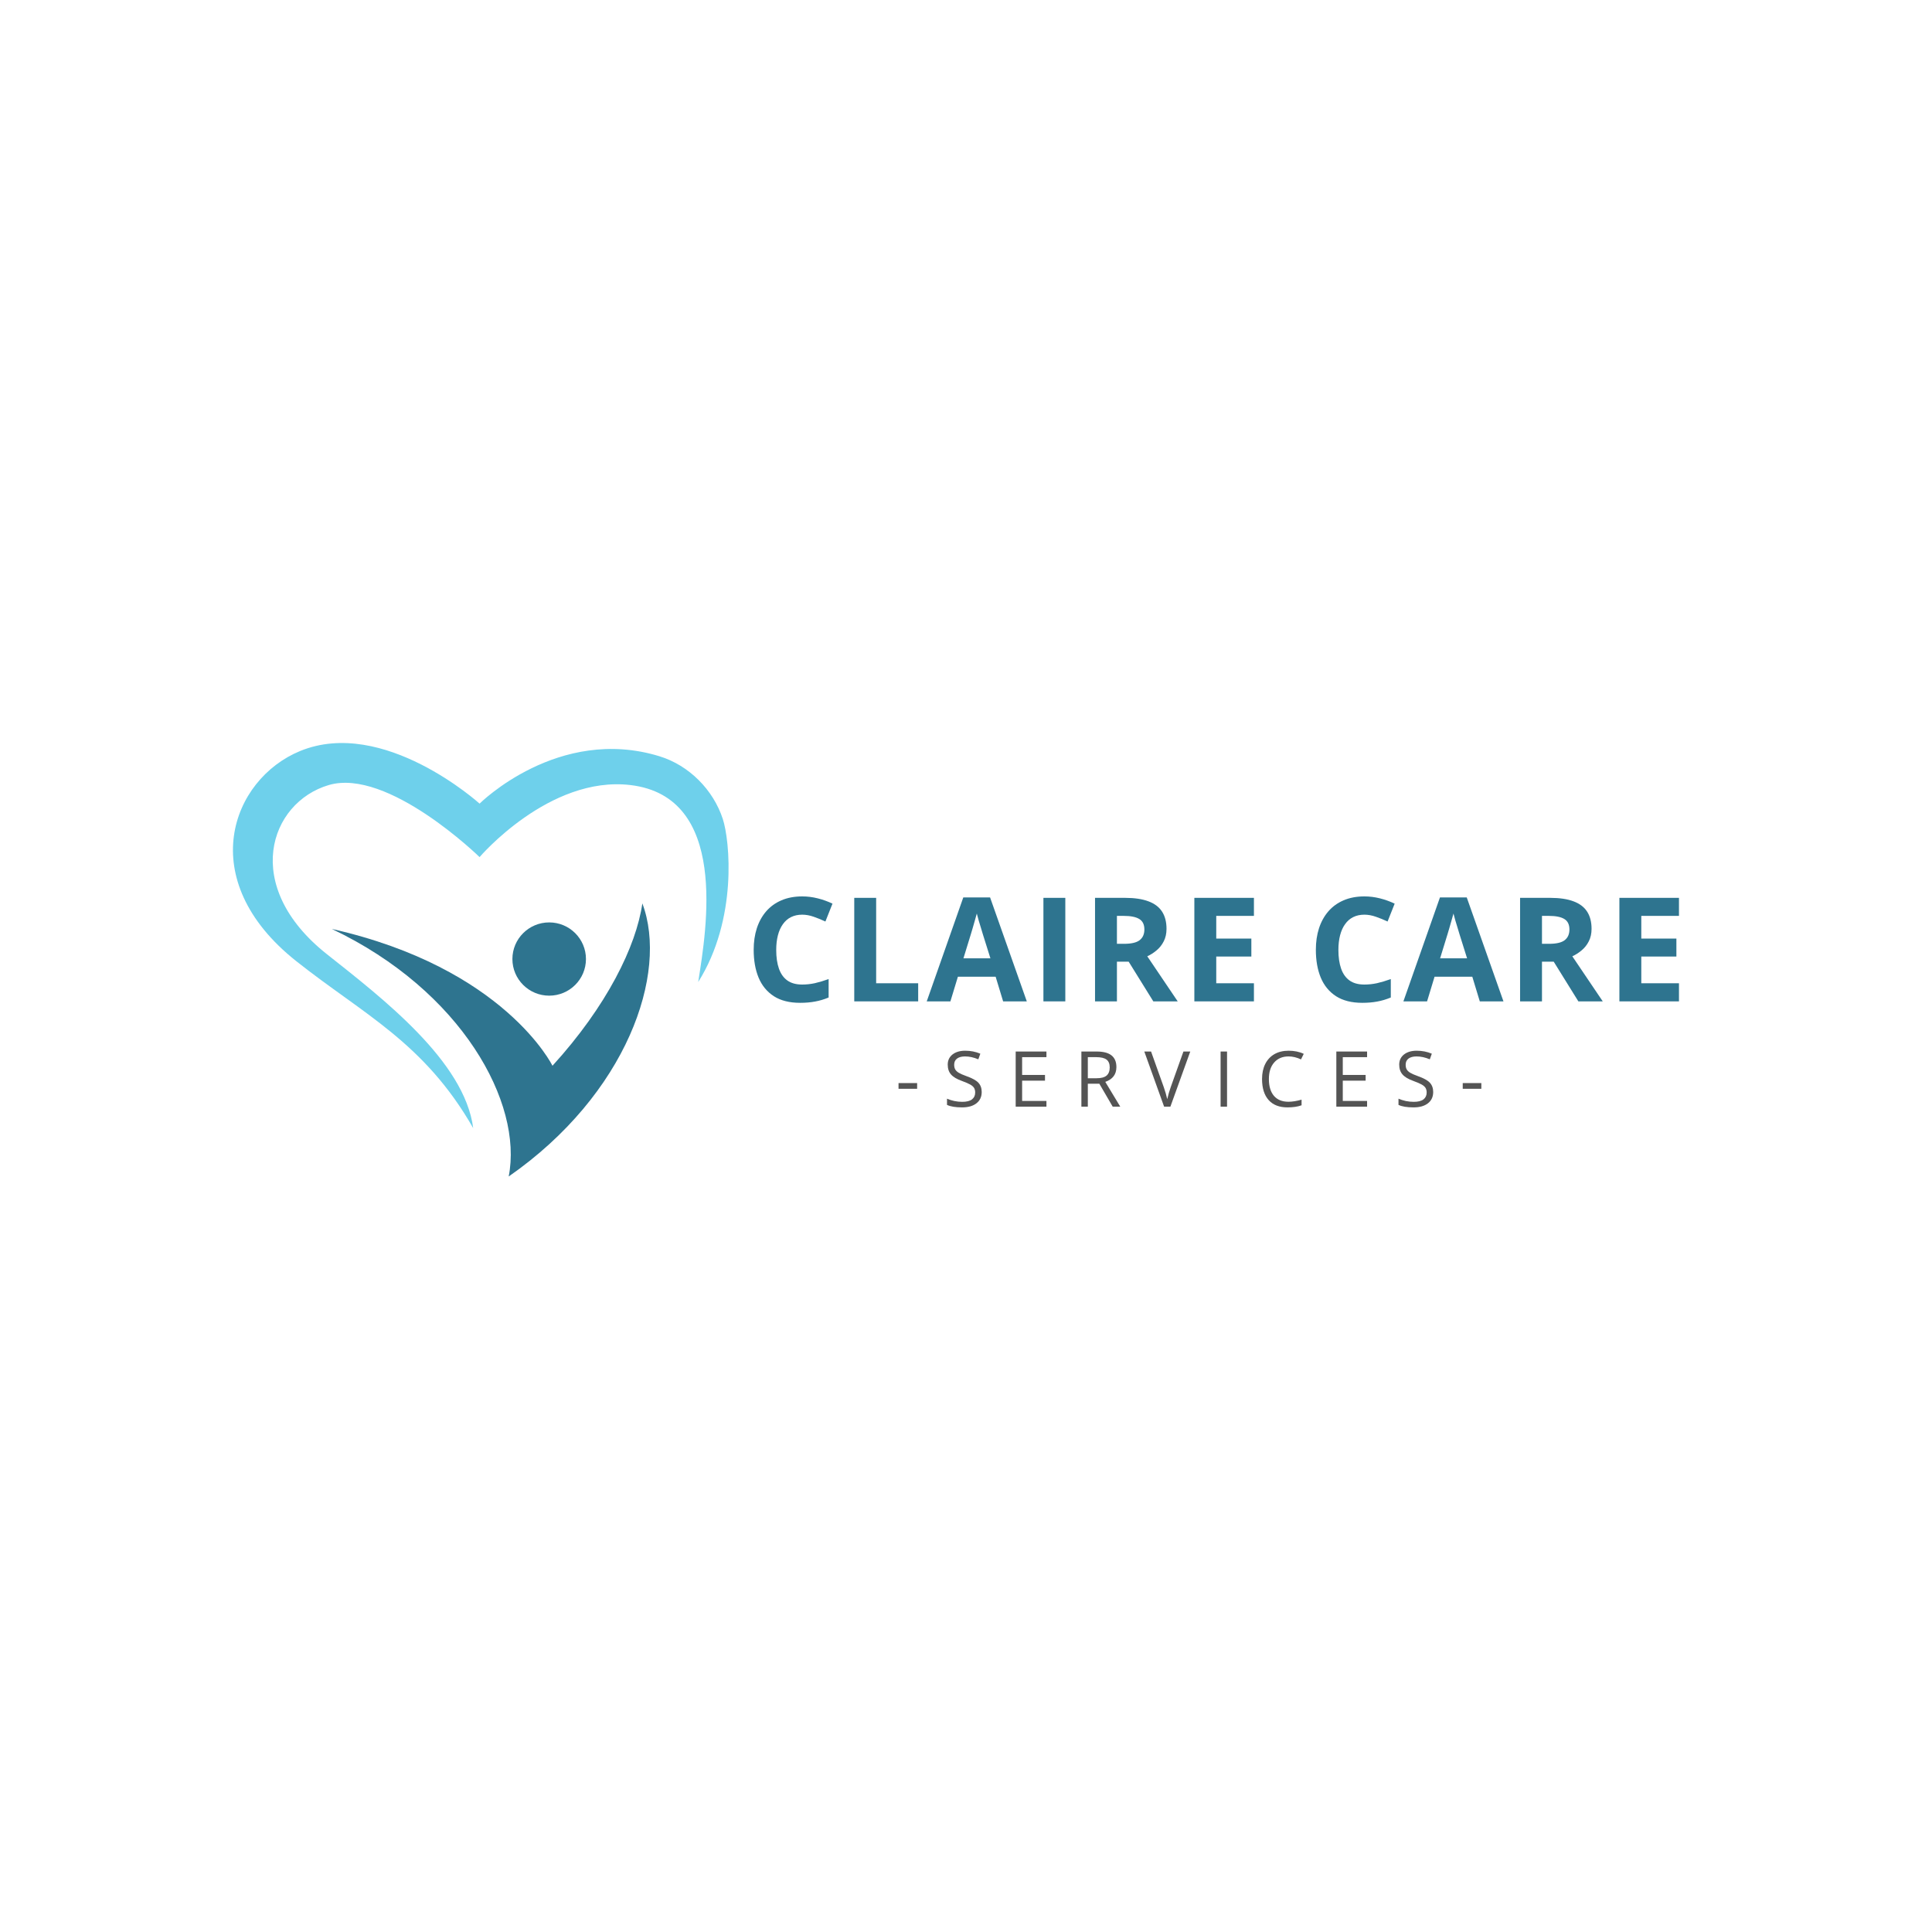<svg xmlns="http://www.w3.org/2000/svg" xmlns:xlink="http://www.w3.org/1999/xlink" width="500" zoomAndPan="magnify" viewBox="0 0 375 375" height="500" preserveAspectRatio="xMidYMid meet" version="1.0"><defs><g></g><clipPath id="1d7d88677c"><path d="M 64 175 L 127 175 L 127 228.355 L 64 228.355 Z M 64 175" clip-rule="nonzero"></path></clipPath></defs><path fill="#6ed0eb" d="M 63.809 152.379 C 75.312 148.996 93.086 166.363 93.086 166.363 C 93.086 166.363 106.598 150.512 122.363 152.379 C 141.457 154.645 137.164 180.223 135.52 190.613 C 143.207 178.398 141.66 163.113 140.293 158.953 C 138.438 153.297 133.758 148.566 128.035 146.801 C 108.359 140.734 93.086 155.984 93.086 155.984 C 93.086 155.984 74.441 139.102 58.223 145.785 C 44.938 151.262 37.539 170.738 57.516 186.57 C 70.566 196.914 82.34 202.344 91.848 218.969 C 90.164 205.992 74.324 193.828 63.418 185.18 C 46.758 171.973 52.309 155.766 63.809 152.379" fill-opacity="1" fill-rule="nonzero"></path><g clip-path="url(#1d7d88677c)"><path fill="#2e748f" d="M 107.234 206.863 C 117.777 195.309 123.496 183.652 124.68 175.348 C 129.805 188.977 121.637 212.422 98.738 228.355 C 101.547 214.074 89.625 192.281 64.41 180.309 C 97.953 187.867 107.234 206.863 107.234 206.863" fill-opacity="1" fill-rule="nonzero"></path></g><path fill="#2e748f" d="M 113.734 186.148 C 113.734 190.074 110.539 193.258 106.598 193.258 C 102.656 193.258 99.457 190.074 99.457 186.148 C 99.457 182.223 102.656 179.039 106.598 179.039 C 110.539 179.039 113.734 182.223 113.734 186.148" fill-opacity="1" fill-rule="nonzero"></path><g fill="#2e748f" fill-opacity="1"><g transform="translate(144.648, 194.366)"><g><path d="M 11.062 -16.828 C 10.25 -16.828 9.523 -16.672 8.891 -16.359 C 8.266 -16.047 7.738 -15.586 7.312 -14.984 C 6.883 -14.391 6.562 -13.672 6.344 -12.828 C 6.125 -11.984 6.016 -11.035 6.016 -9.984 C 6.016 -8.566 6.191 -7.352 6.547 -6.344 C 6.898 -5.344 7.445 -4.578 8.188 -4.047 C 8.926 -3.523 9.883 -3.266 11.062 -3.266 C 11.875 -3.266 12.691 -3.352 13.516 -3.531 C 14.336 -3.719 15.227 -3.984 16.188 -4.328 L 16.188 -0.75 C 15.301 -0.383 14.426 -0.125 13.562 0.031 C 12.695 0.195 11.727 0.281 10.656 0.281 C 8.594 0.281 6.895 -0.145 5.562 -1 C 4.227 -1.863 3.238 -3.066 2.594 -4.609 C 1.957 -6.148 1.641 -7.953 1.641 -10.016 C 1.641 -11.535 1.844 -12.926 2.25 -14.188 C 2.664 -15.457 3.27 -16.551 4.062 -17.469 C 4.863 -18.395 5.848 -19.109 7.016 -19.609 C 8.191 -20.117 9.539 -20.375 11.062 -20.375 C 12.062 -20.375 13.062 -20.25 14.062 -20 C 15.062 -19.75 16.02 -19.406 16.938 -18.969 L 15.562 -15.5 C 14.812 -15.852 14.055 -16.16 13.297 -16.422 C 12.535 -16.691 11.789 -16.828 11.062 -16.828 Z M 11.062 -16.828"></path></g></g></g><g fill="#2e748f" fill-opacity="1"><g transform="translate(163.28, 194.366)"><g><path d="M 2.531 0 L 2.531 -20.094 L 6.781 -20.094 L 6.781 -3.516 L 14.938 -3.516 L 14.938 0 Z M 2.531 0"></path></g></g></g><g fill="#2e748f" fill-opacity="1"><g transform="translate(179.879, 194.366)"><g><path d="M 14.828 0 L 13.375 -4.781 L 6.047 -4.781 L 4.594 0 L 0 0 L 7.094 -20.172 L 12.297 -20.172 L 19.422 0 Z M 12.359 -8.359 L 10.891 -13.031 C 10.805 -13.344 10.688 -13.742 10.531 -14.234 C 10.383 -14.723 10.234 -15.219 10.078 -15.719 C 9.93 -16.227 9.812 -16.672 9.719 -17.047 C 9.625 -16.672 9.492 -16.207 9.328 -15.656 C 9.172 -15.102 9.02 -14.578 8.875 -14.078 C 8.727 -13.586 8.625 -13.238 8.562 -13.031 L 7.125 -8.359 Z M 12.359 -8.359"></path></g></g></g><g fill="#2e748f" fill-opacity="1"><g transform="translate(199.996, 194.366)"><g><path d="M 2.531 0 L 2.531 -20.094 L 6.781 -20.094 L 6.781 0 Z M 2.531 0"></path></g></g></g><g fill="#2e748f" fill-opacity="1"><g transform="translate(210.014, 194.366)"><g><path d="M 8.375 -20.094 C 10.195 -20.094 11.703 -19.867 12.891 -19.422 C 14.078 -18.984 14.957 -18.32 15.531 -17.438 C 16.113 -16.551 16.406 -15.43 16.406 -14.078 C 16.406 -13.16 16.227 -12.359 15.875 -11.672 C 15.531 -10.984 15.07 -10.398 14.5 -9.922 C 13.938 -9.441 13.328 -9.051 12.672 -8.75 L 18.578 0 L 13.844 0 L 9.062 -7.703 L 6.781 -7.703 L 6.781 0 L 2.531 0 L 2.531 -20.094 Z M 8.078 -16.594 L 6.781 -16.594 L 6.781 -11.172 L 8.156 -11.172 C 9.57 -11.172 10.582 -11.406 11.188 -11.875 C 11.801 -12.352 12.109 -13.047 12.109 -13.953 C 12.109 -14.91 11.781 -15.586 11.125 -15.984 C 10.469 -16.391 9.453 -16.594 8.078 -16.594 Z M 8.078 -16.594"></path></g></g></g><g fill="#2e748f" fill-opacity="1"><g transform="translate(229.292, 194.366)"><g><path d="M 14.094 0 L 2.531 0 L 2.531 -20.094 L 14.094 -20.094 L 14.094 -16.594 L 6.781 -16.594 L 6.781 -12.188 L 13.594 -12.188 L 13.594 -8.703 L 6.781 -8.703 L 6.781 -3.516 L 14.094 -3.516 Z M 14.094 0"></path></g></g></g><g fill="#2e748f" fill-opacity="1"><g transform="translate(245.754, 194.366)"><g></g></g></g><g fill="#2e748f" fill-opacity="1"><g transform="translate(253.766, 194.366)"><g><path d="M 11.062 -16.828 C 10.25 -16.828 9.523 -16.672 8.891 -16.359 C 8.266 -16.047 7.738 -15.586 7.312 -14.984 C 6.883 -14.391 6.562 -13.672 6.344 -12.828 C 6.125 -11.984 6.016 -11.035 6.016 -9.984 C 6.016 -8.566 6.191 -7.352 6.547 -6.344 C 6.898 -5.344 7.445 -4.578 8.188 -4.047 C 8.926 -3.523 9.883 -3.266 11.062 -3.266 C 11.875 -3.266 12.691 -3.352 13.516 -3.531 C 14.336 -3.719 15.227 -3.984 16.188 -4.328 L 16.188 -0.75 C 15.301 -0.383 14.426 -0.125 13.562 0.031 C 12.695 0.195 11.727 0.281 10.656 0.281 C 8.594 0.281 6.895 -0.145 5.562 -1 C 4.227 -1.863 3.238 -3.066 2.594 -4.609 C 1.957 -6.148 1.641 -7.953 1.641 -10.016 C 1.641 -11.535 1.844 -12.926 2.25 -14.188 C 2.664 -15.457 3.27 -16.551 4.062 -17.469 C 4.863 -18.395 5.848 -19.109 7.016 -19.609 C 8.191 -20.117 9.539 -20.375 11.062 -20.375 C 12.062 -20.375 13.062 -20.25 14.062 -20 C 15.062 -19.75 16.02 -19.406 16.938 -18.969 L 15.562 -15.5 C 14.812 -15.852 14.055 -16.16 13.297 -16.422 C 12.535 -16.691 11.789 -16.828 11.062 -16.828 Z M 11.062 -16.828"></path></g></g></g><g fill="#2e748f" fill-opacity="1"><g transform="translate(272.399, 194.366)"><g><path d="M 14.828 0 L 13.375 -4.781 L 6.047 -4.781 L 4.594 0 L 0 0 L 7.094 -20.172 L 12.297 -20.172 L 19.422 0 Z M 12.359 -8.359 L 10.891 -13.031 C 10.805 -13.344 10.688 -13.742 10.531 -14.234 C 10.383 -14.723 10.234 -15.219 10.078 -15.719 C 9.93 -16.227 9.812 -16.672 9.719 -17.047 C 9.625 -16.672 9.492 -16.207 9.328 -15.656 C 9.172 -15.102 9.02 -14.578 8.875 -14.078 C 8.727 -13.586 8.625 -13.238 8.562 -13.031 L 7.125 -8.359 Z M 12.359 -8.359"></path></g></g></g><g fill="#2e748f" fill-opacity="1"><g transform="translate(292.515, 194.366)"><g><path d="M 8.375 -20.094 C 10.195 -20.094 11.703 -19.867 12.891 -19.422 C 14.078 -18.984 14.957 -18.32 15.531 -17.438 C 16.113 -16.551 16.406 -15.43 16.406 -14.078 C 16.406 -13.16 16.227 -12.359 15.875 -11.672 C 15.531 -10.984 15.07 -10.398 14.5 -9.922 C 13.938 -9.441 13.328 -9.051 12.672 -8.75 L 18.578 0 L 13.844 0 L 9.062 -7.703 L 6.781 -7.703 L 6.781 0 L 2.531 0 L 2.531 -20.094 Z M 8.078 -16.594 L 6.781 -16.594 L 6.781 -11.172 L 8.156 -11.172 C 9.57 -11.172 10.582 -11.406 11.188 -11.875 C 11.801 -12.352 12.109 -13.047 12.109 -13.953 C 12.109 -14.91 11.781 -15.586 11.125 -15.984 C 10.469 -16.391 9.453 -16.594 8.078 -16.594 Z M 8.078 -16.594"></path></g></g></g><g fill="#2e748f" fill-opacity="1"><g transform="translate(311.793, 194.366)"><g><path d="M 14.094 0 L 2.531 0 L 2.531 -20.094 L 14.094 -20.094 L 14.094 -16.594 L 6.781 -16.594 L 6.781 -12.188 L 13.594 -12.188 L 13.594 -8.703 L 6.781 -8.703 L 6.781 -3.516 L 14.094 -3.516 Z M 14.094 0"></path></g></g></g><g fill="#545454" fill-opacity="1"><g transform="translate(173.796, 214.802)"><g><path d="M 0.609 -3.469 L 0.609 -4.578 L 4.219 -4.578 L 4.219 -3.469 Z M 0.609 -3.469"></path></g></g></g><g fill="#545454" fill-opacity="1"><g transform="translate(183.032, 214.802)"><g><path d="M 7.516 -2.844 C 7.516 -1.906 7.172 -1.172 6.484 -0.641 C 5.805 -0.117 4.879 0.141 3.703 0.141 C 2.43 0.141 1.457 -0.02 0.781 -0.344 L 0.781 -1.547 C 1.219 -1.359 1.691 -1.207 2.203 -1.094 C 2.723 -0.988 3.238 -0.938 3.75 -0.938 C 4.582 -0.938 5.207 -1.094 5.625 -1.406 C 6.039 -1.727 6.25 -2.172 6.25 -2.734 C 6.25 -3.098 6.176 -3.398 6.031 -3.641 C 5.883 -3.879 5.633 -4.098 5.281 -4.297 C 4.938 -4.492 4.406 -4.723 3.688 -4.984 C 2.695 -5.336 1.988 -5.758 1.562 -6.25 C 1.133 -6.738 0.922 -7.375 0.922 -8.156 C 0.922 -8.977 1.227 -9.633 1.844 -10.125 C 2.469 -10.613 3.289 -10.859 4.312 -10.859 C 5.375 -10.859 6.352 -10.664 7.25 -10.281 L 6.859 -9.188 C 5.973 -9.562 5.113 -9.75 4.281 -9.75 C 3.613 -9.75 3.094 -9.609 2.719 -9.328 C 2.352 -9.047 2.172 -8.648 2.172 -8.141 C 2.172 -7.773 2.238 -7.473 2.375 -7.234 C 2.508 -6.992 2.738 -6.773 3.062 -6.578 C 3.395 -6.379 3.895 -6.16 4.562 -5.922 C 5.688 -5.523 6.457 -5.098 6.875 -4.641 C 7.301 -4.18 7.516 -3.582 7.516 -2.844 Z M 7.516 -2.844"></path></g></g></g><g fill="#545454" fill-opacity="1"><g transform="translate(195.675, 214.802)"><g><path d="M 7.438 0 L 1.469 0 L 1.469 -10.703 L 7.438 -10.703 L 7.438 -9.609 L 2.719 -9.609 L 2.719 -6.156 L 7.156 -6.156 L 7.156 -5.047 L 2.719 -5.047 L 2.719 -1.109 L 7.438 -1.109 Z M 7.438 0"></path></g></g></g><g fill="#545454" fill-opacity="1"><g transform="translate(208.427, 214.802)"><g><path d="M 2.719 -4.453 L 2.719 0 L 1.469 0 L 1.469 -10.703 L 4.406 -10.703 C 5.719 -10.703 6.688 -10.453 7.312 -9.953 C 7.945 -9.453 8.266 -8.695 8.266 -7.688 C 8.266 -6.27 7.547 -5.312 6.109 -4.812 L 9.016 0 L 7.547 0 L 4.953 -4.453 Z M 2.719 -5.516 L 4.422 -5.516 C 5.305 -5.516 5.953 -5.688 6.359 -6.031 C 6.766 -6.383 6.969 -6.914 6.969 -7.625 C 6.969 -8.32 6.758 -8.828 6.344 -9.141 C 5.926 -9.453 5.258 -9.609 4.344 -9.609 L 2.719 -9.609 Z M 2.719 -5.516"></path></g></g></g><g fill="#545454" fill-opacity="1"><g transform="translate(222.109, 214.802)"><g><path d="M 7.594 -10.703 L 8.922 -10.703 L 5.062 0 L 3.844 0 L 0 -10.703 L 1.312 -10.703 L 3.781 -3.781 C 4.062 -2.977 4.285 -2.203 4.453 -1.453 C 4.629 -2.242 4.859 -3.035 5.141 -3.828 Z M 7.594 -10.703"></path></g></g></g><g fill="#545454" fill-opacity="1"><g transform="translate(235.448, 214.802)"><g><path d="M 1.469 0 L 1.469 -10.703 L 2.719 -10.703 L 2.719 0 Z M 1.469 0"></path></g></g></g><g fill="#545454" fill-opacity="1"><g transform="translate(244.04, 214.802)"><g><path d="M 6.062 -9.75 C 4.883 -9.75 3.953 -9.352 3.266 -8.562 C 2.586 -7.781 2.25 -6.711 2.25 -5.359 C 2.25 -3.953 2.578 -2.863 3.234 -2.094 C 3.891 -1.332 4.828 -0.953 6.047 -0.953 C 6.785 -0.953 7.633 -1.086 8.594 -1.359 L 8.594 -0.266 C 7.852 0.004 6.941 0.141 5.859 0.141 C 4.273 0.141 3.055 -0.332 2.203 -1.281 C 1.348 -2.238 0.922 -3.602 0.922 -5.375 C 0.922 -6.477 1.125 -7.441 1.531 -8.266 C 1.945 -9.098 2.539 -9.738 3.312 -10.188 C 4.094 -10.633 5.016 -10.859 6.078 -10.859 C 7.191 -10.859 8.172 -10.656 9.016 -10.25 L 8.484 -9.172 C 7.672 -9.555 6.863 -9.75 6.062 -9.75 Z M 6.062 -9.75"></path></g></g></g><g fill="#545454" fill-opacity="1"><g transform="translate(257.913, 214.802)"><g><path d="M 7.438 0 L 1.469 0 L 1.469 -10.703 L 7.438 -10.703 L 7.438 -9.609 L 2.719 -9.609 L 2.719 -6.156 L 7.156 -6.156 L 7.156 -5.047 L 2.719 -5.047 L 2.719 -1.109 L 7.438 -1.109 Z M 7.438 0"></path></g></g></g><g fill="#545454" fill-opacity="1"><g transform="translate(270.665, 214.802)"><g><path d="M 7.516 -2.844 C 7.516 -1.906 7.172 -1.172 6.484 -0.641 C 5.805 -0.117 4.879 0.141 3.703 0.141 C 2.43 0.141 1.457 -0.02 0.781 -0.344 L 0.781 -1.547 C 1.219 -1.359 1.691 -1.207 2.203 -1.094 C 2.723 -0.988 3.238 -0.938 3.75 -0.938 C 4.582 -0.938 5.207 -1.094 5.625 -1.406 C 6.039 -1.727 6.25 -2.172 6.25 -2.734 C 6.25 -3.098 6.176 -3.398 6.031 -3.641 C 5.883 -3.879 5.633 -4.098 5.281 -4.297 C 4.938 -4.492 4.406 -4.723 3.688 -4.984 C 2.695 -5.336 1.988 -5.758 1.562 -6.25 C 1.133 -6.738 0.922 -7.375 0.922 -8.156 C 0.922 -8.977 1.227 -9.633 1.844 -10.125 C 2.469 -10.613 3.289 -10.859 4.312 -10.859 C 5.375 -10.859 6.352 -10.664 7.25 -10.281 L 6.859 -9.188 C 5.973 -9.562 5.113 -9.75 4.281 -9.75 C 3.613 -9.75 3.094 -9.609 2.719 -9.328 C 2.352 -9.047 2.172 -8.648 2.172 -8.141 C 2.172 -7.773 2.238 -7.473 2.375 -7.234 C 2.508 -6.992 2.738 -6.773 3.062 -6.578 C 3.395 -6.379 3.895 -6.16 4.562 -5.922 C 5.688 -5.523 6.457 -5.098 6.875 -4.641 C 7.301 -4.18 7.516 -3.582 7.516 -2.844 Z M 7.516 -2.844"></path></g></g></g><g fill="#545454" fill-opacity="1"><g transform="translate(283.307, 214.802)"><g><path d="M 0.609 -3.469 L 0.609 -4.578 L 4.219 -4.578 L 4.219 -3.469 Z M 0.609 -3.469"></path></g></g></g></svg>